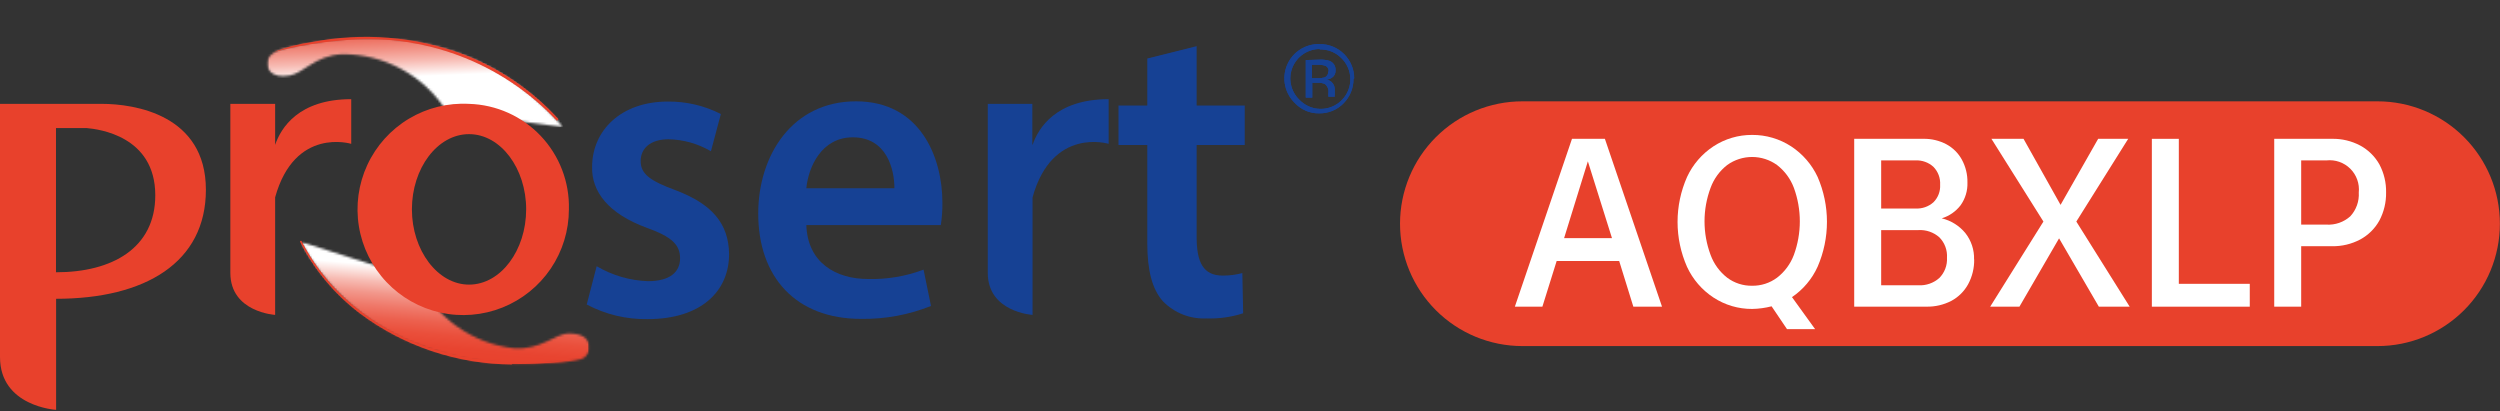 <?xml version="1.0" encoding="UTF-8"?> <svg xmlns="http://www.w3.org/2000/svg" width="1100" height="181" viewBox="0 0 1100 181" fill="none"><rect x="0" y="0" width="1100" height="181" fill="#333333" stroke="none"/><g clip-path="url(#clip0_197_82)"><mask id="mask0_197_82" style="mask-type:luminance" maskUnits="userSpaceOnUse" x="117" y="16" width="131" height="40"><path d="M247.752 16.641H117.542V55.955H247.752V16.641Z" fill="white"></path></mask><g mask="url(#mask0_197_82)"><mask id="mask1_197_82" style="mask-type:luminance" maskUnits="userSpaceOnUse" x="117" y="16" width="131" height="40"><path d="M247.752 55.957C235.033 41.176 200.092 5.683 131.368 19.961C128.15 20.614 119.402 21.62 117.844 26.245C116.587 29.814 119.101 34.691 127.346 33.233C133.781 32.127 138.456 24.435 150.572 23.832C159.733 23.788 168.756 26.072 176.793 30.468C184.83 34.865 191.619 41.231 196.523 48.969L247.752 55.957Z" fill="white"></path></mask><g mask="url(#mask1_197_82)"><path d="M116.185 61.24L116.637 5.738L248.154 0.459L247.752 55.962L116.185 61.24Z" fill="url(#paint0_linear_197_82)"></path></g></g><path d="M245.238 53.035C245.183 53.061 245.123 53.075 245.062 53.075C245.001 53.075 244.941 53.061 244.886 53.035C232.857 40.251 218.035 30.422 201.578 24.317C185.12 18.212 167.474 15.996 150.018 17.843C140.119 18.649 130.311 20.332 120.708 22.87C126.041 20.747 131.612 19.278 137.299 18.496C159.508 14.18 182.475 16.023 203.711 23.825C219.672 29.89 233.996 39.599 245.539 52.18C245.581 52.213 245.615 52.255 245.638 52.303C245.662 52.351 245.674 52.403 245.674 52.457C245.674 52.51 245.662 52.562 245.638 52.61C245.615 52.658 245.581 52.7 245.539 52.733C245.501 52.755 245.458 52.767 245.414 52.767C245.37 52.767 245.326 52.755 245.288 52.733" fill="#E8412C"></path><mask id="mask2_197_82" style="mask-type:luminance" maskUnits="userSpaceOnUse" x="132" y="106" width="128" height="55"><path d="M259.315 106.428H132.523V160.322H259.315V106.428Z" fill="white"></path></mask><g mask="url(#mask2_197_82)"><mask id="mask3_197_82" style="mask-type:luminance" maskUnits="userSpaceOnUse" x="132" y="106" width="128" height="55"><path d="M132.473 106.428C143.152 126.281 160.31 141.877 181.088 150.619C200.372 158.703 221.363 161.864 242.172 159.819C246.761 159.658 251.324 159.052 255.796 158.009C257.004 157.537 258.006 156.651 258.623 155.51C259.24 154.368 259.432 153.045 259.164 151.775C258.661 149.01 256.449 146.748 250.316 146.748C244.182 146.748 238.2 154.088 226.084 153.233C216.991 152.185 208.314 148.837 200.873 143.507C193.432 138.177 187.471 131.039 183.552 122.767L132.473 106.428Z" fill="white"></path></mask><g mask="url(#mask3_197_82)"><path d="M267.108 107.031L258.511 172.388L125.385 161.277L133.931 95.971L267.108 107.031Z" fill="url(#paint1_linear_197_82)"></path></g></g><path d="M225.429 160.374C201.205 160.263 177.658 152.367 158.263 137.852C147.311 129.545 138.375 118.873 132.121 106.631C132.046 106.548 132.005 106.441 132.005 106.33C132.005 106.218 132.046 106.111 132.121 106.028C132.195 105.957 132.294 105.918 132.397 105.918C132.5 105.918 132.599 105.957 132.674 106.028C138.877 118.145 147.747 128.699 158.615 136.896C172.993 148.057 196.924 159.972 232.87 159.319C240.353 159.317 247.827 158.813 255.242 157.811C245.288 159.57 235.184 160.344 225.078 160.123" fill="#E8412C"></path><path d="M44.744 45.697H0V157.105C0 178.924 24.685 180.332 24.685 180.332V131.465C63.949 131.465 90.594 115.478 90.594 83.504C90.594 50.524 59.273 45.697 44.744 45.697ZM24.634 119.801V56.355H38.158C43.186 56.808 68.323 59.724 68.323 85.917C68.323 109.143 49.42 119.801 24.685 119.801" fill="#E8412C"></path><path d="M121.06 63.493V45.696H101.353V120.052C101.353 137.396 121.06 138.552 121.06 138.552V86.82C129.707 55.65 154.543 63.292 154.543 63.292V43.635C131.316 43.635 123.574 56.354 121.06 63.745" fill="#E8412C"></path><path d="M206.376 45.698C197.082 45.184 187.848 47.472 179.868 52.265C171.889 57.057 165.531 64.134 161.618 72.579C157.704 81.025 156.416 90.45 157.918 99.636C159.42 108.823 163.645 117.346 170.045 124.105C176.445 130.864 184.726 135.547 193.816 137.547C202.907 139.548 212.388 138.775 221.035 135.327C229.681 131.88 237.094 125.918 242.314 118.211C247.534 110.505 250.321 101.409 250.315 92.101C250.627 80.125 246.175 68.514 237.938 59.816C229.701 51.117 218.351 46.04 206.376 45.698ZM206.376 125.231C192.601 125.231 181.239 110.149 181.239 92.101C181.239 74.052 192.45 59.02 206.376 59.02C220.302 59.02 231.513 74.103 231.513 92.101C231.513 110.099 220.352 125.231 206.376 125.231Z" fill="#E8412C"></path><path d="M454.228 63.493V45.696H434.621V120.052C434.621 137.396 454.328 138.552 454.328 138.552V86.82C462.975 55.65 487.811 63.292 487.811 63.292V43.635C464.584 43.635 456.842 56.354 454.328 63.745" fill="#164194"></path><path d="M580.566 21.766C582.293 21.694 584.017 21.973 585.633 22.586C587.249 23.2 588.724 24.135 589.968 25.335C591.255 26.525 592.288 27.963 593.006 29.562C593.724 31.161 594.112 32.889 594.147 34.641C594.181 36.394 593.861 38.135 593.206 39.761C592.551 41.387 591.575 42.864 590.335 44.103C589.096 45.343 587.619 46.319 585.993 46.974C584.367 47.629 582.626 47.949 580.873 47.915C579.12 47.88 577.393 47.493 575.794 46.775C574.195 46.056 572.757 45.023 571.567 43.736C569.742 41.922 568.497 39.605 567.992 37.081C567.487 34.558 567.744 31.941 568.73 29.564C569.716 27.187 571.388 25.157 573.531 23.732C575.675 22.308 578.194 21.553 580.767 21.565M595.85 34.485C595.85 30.485 594.261 26.649 591.432 23.82C588.604 20.992 584.767 19.403 580.767 19.403C577.702 19.289 574.674 20.113 572.088 21.765C569.503 23.417 567.483 25.817 566.297 28.647C565.112 31.477 564.818 34.601 565.454 37.602C566.09 40.604 567.626 43.34 569.858 45.445C571.219 46.882 572.866 48.018 574.693 48.78C576.52 49.542 578.487 49.913 580.466 49.869C582.458 49.903 584.436 49.527 586.278 48.766C588.12 48.005 589.786 46.875 591.174 45.445C592.572 44.036 593.678 42.364 594.428 40.527C595.179 38.689 595.559 36.721 595.548 34.736M584.387 31.469C584.448 32.035 584.311 32.605 584 33.081C583.688 33.558 583.221 33.912 582.678 34.083C581.778 34.336 580.847 34.454 579.913 34.435H577.248V28.503H579.913C581.133 28.428 582.354 28.634 583.482 29.106C583.869 29.357 584.178 29.711 584.374 30.129C584.569 30.547 584.643 31.011 584.588 31.469M574.533 26.441V42.931H577.399V36.396H579.661C580.778 36.343 581.892 36.532 582.929 36.949C583.502 37.392 583.947 37.979 584.221 38.65C584.494 39.321 584.587 40.052 584.488 40.77V42.529H587.303C587.226 42.232 587.226 41.921 587.303 41.624C587.279 41.222 587.279 40.819 587.303 40.417V39.161C587.261 38.251 586.946 37.375 586.398 36.647C586.064 36.2 585.642 35.827 585.157 35.55C584.673 35.274 584.137 35.099 583.583 35.038C584.44 34.965 585.266 34.689 585.996 34.234C586.534 33.894 586.972 33.417 587.264 32.851C587.555 32.285 587.69 31.652 587.655 31.016C587.729 30.125 587.515 29.234 587.044 28.473C586.574 27.713 585.871 27.124 585.041 26.793C583.595 26.341 582.079 26.153 580.566 26.24" fill="#164194"></path><path d="M580.566 21.766C582.293 21.694 584.017 21.973 585.633 22.586C587.249 23.2 588.724 24.135 589.968 25.335C591.255 26.525 592.288 27.963 593.006 29.562C593.724 31.161 594.112 32.889 594.147 34.641C594.181 36.394 593.861 38.135 593.206 39.761C592.551 41.387 591.575 42.864 590.335 44.103C589.096 45.343 587.619 46.319 585.993 46.974C584.367 47.629 582.626 47.949 580.873 47.915C579.12 47.88 577.393 47.493 575.794 46.775C574.195 46.056 572.757 45.023 571.567 43.736C569.742 41.922 568.497 39.605 567.992 37.081C567.487 34.558 567.744 31.941 568.73 29.564C569.716 27.187 571.388 25.157 573.531 23.732C575.675 22.308 578.194 21.553 580.767 21.565M595.85 34.485C595.85 30.485 594.261 26.649 591.432 23.82C588.604 20.992 584.767 19.403 580.767 19.403C577.702 19.289 574.674 20.113 572.088 21.765C569.503 23.417 567.483 25.817 566.297 28.647C565.112 31.477 564.818 34.601 565.454 37.602C566.09 40.604 567.626 43.34 569.858 45.445C571.219 46.882 572.866 48.018 574.693 48.78C576.52 49.542 578.487 49.913 580.466 49.869C582.458 49.903 584.436 49.527 586.278 48.766C588.12 48.005 589.786 46.875 591.174 45.445C592.572 44.036 593.678 42.364 594.428 40.527C595.179 38.689 595.559 36.721 595.548 34.736M584.387 31.469C584.448 32.035 584.311 32.605 584 33.081C583.688 33.558 583.221 33.912 582.678 34.083C581.778 34.336 580.847 34.454 579.913 34.435H577.248V28.503H579.913C581.133 28.428 582.354 28.634 583.482 29.106C583.869 29.357 584.178 29.711 584.374 30.129C584.569 30.547 584.643 31.011 584.588 31.469M574.533 26.441V42.931H577.399V36.396H579.661C580.778 36.343 581.892 36.532 582.929 36.949C583.502 37.392 583.947 37.979 584.221 38.65C584.494 39.321 584.587 40.052 584.488 40.77V42.529H587.303C587.226 42.232 587.226 41.921 587.303 41.624C587.279 41.222 587.279 40.819 587.303 40.417V39.161C587.261 38.251 586.946 37.375 586.398 36.647C586.064 36.2 585.642 35.827 585.157 35.55C584.673 35.274 584.137 35.099 583.583 35.038C584.44 34.965 585.266 34.689 585.996 34.234C586.534 33.894 586.972 33.417 587.264 32.851C587.555 32.285 587.69 31.652 587.655 31.016C587.729 30.125 587.515 29.234 587.044 28.473C586.574 27.713 585.871 27.124 585.041 26.793C583.595 26.341 582.079 26.153 580.566 26.24" fill="#164194"></path><path d="M262.533 117.132C269.39 121.174 277.15 123.438 285.106 123.718C294.909 123.718 299.233 119.595 299.233 113.663C299.233 107.73 295.613 104.211 284.754 100.29C267.56 94.056 260.32 84.252 260.522 73.544C260.522 57.305 273.341 44.687 293.803 44.687C301.924 44.598 309.945 46.478 317.181 50.166L312.807 66.556C307.145 63.226 300.722 61.408 294.155 61.277C286.212 61.277 281.888 65.249 281.888 70.879C281.888 76.51 286.011 79.577 297.272 83.699C313.159 89.732 320.599 98.229 320.8 111.752C320.8 128.343 308.282 140.409 284.955 140.409C275.621 140.572 266.4 138.358 258.159 133.973L262.533 117.132Z" fill="#164194"></path><path d="M354.786 99.033C355.339 115.623 367.807 122.762 381.934 122.762C390.268 122.983 398.566 121.583 406.367 118.64L409.635 134.627C399.855 138.534 389.397 140.465 378.867 140.308C350.261 140.308 333.62 122.008 333.62 93.955C333.62 68.516 348.451 44.586 376.655 44.586C404.859 44.586 414.662 69.07 414.662 89.23C414.695 92.511 414.459 95.79 413.958 99.033H354.786ZM393.547 82.845C393.547 74.348 390.078 60.422 375.247 60.422C361.472 60.422 355.69 73.443 354.786 82.845H393.547Z" fill="#164194"></path><path d="M526.522 20.305V46.447H547.688V63.792H526.522V104.313C526.522 115.424 529.438 121.255 537.935 121.255C540.87 121.282 543.796 120.91 546.632 120.149L546.984 137.846C541.791 139.52 536.349 140.285 530.896 140.108C527.344 140.281 523.795 139.699 520.484 138.399C517.174 137.099 514.177 135.111 511.691 132.567C506.966 127.288 504.804 118.993 504.804 106.927V63.792H492.135V46.447H504.804V25.734L526.522 20.305Z" fill="#164194"></path><path d="M1046.11 152.273H669.854C655.574 152.273 641.878 146.601 631.781 136.503C621.683 126.405 616.01 112.71 616.01 98.43C616.01 84.149 621.683 70.454 631.781 60.356C641.878 50.259 655.574 44.586 669.854 44.586H1046.11C1060.39 44.586 1074.08 50.259 1084.18 60.356C1094.28 70.454 1099.95 84.149 1099.95 98.43C1099.95 112.71 1094.28 126.405 1084.18 136.503C1074.08 146.601 1060.39 152.273 1046.11 152.273Z" fill="#E8412C"></path><path d="M712.436 114.827H684.937L678.652 134.937H666.536L691.673 61.084H706.152L731.289 134.937H718.67L712.436 114.827ZM709.269 104.772L698.661 70.988L688.204 104.772H709.269Z" fill="white"></path><path d="M788.602 130.906L798.657 144.832H786.289L779.502 134.777C776.708 135.495 773.84 135.883 770.955 135.934C764.903 135.973 758.974 134.224 753.912 130.906C748.861 127.585 744.839 122.919 742.299 117.433C739.547 111.201 738.125 104.463 738.125 97.65C738.125 90.837 739.547 84.099 742.299 77.867C744.839 72.381 748.861 67.714 753.912 64.393C758.974 61.075 764.903 59.326 770.955 59.366C777.038 59.333 782.997 61.081 788.099 64.393C793.164 67.713 797.203 72.379 799.763 77.867C802.465 84.094 803.859 90.811 803.859 97.599C803.859 104.388 802.465 111.104 799.763 117.332C797.302 122.764 793.387 127.41 788.451 130.755M770.905 125.728C774.846 125.79 778.697 124.553 781.865 122.209C785.239 119.621 787.817 116.137 789.306 112.154C792.792 102.626 792.792 92.171 789.306 82.643C787.817 78.66 785.239 75.176 781.865 72.588C778.678 70.3 774.853 69.07 770.93 69.07C767.007 69.07 763.183 70.3 759.996 72.588C756.651 75.181 754.107 78.667 752.656 82.643C749.102 92.159 749.102 102.638 752.656 112.154C754.107 116.13 756.651 119.615 759.996 122.209C763.145 124.553 766.98 125.79 770.905 125.728Z" fill="white"></path><path d="M868.638 114.114C868.712 117.936 867.794 121.712 865.973 125.074C864.279 128.159 861.73 130.69 858.634 132.363C855.237 134.128 851.45 135.009 847.623 134.927H815.85V61.075H846.367C849.868 61.023 853.325 61.852 856.421 63.488C859.287 65.03 861.645 67.37 863.208 70.224C864.893 73.304 865.742 76.77 865.672 80.279C865.804 83.872 864.743 87.407 862.655 90.334C860.554 93.061 857.654 95.065 854.36 96.066C858.418 97.032 862.053 99.29 864.717 102.501C867.347 105.808 868.719 109.941 868.588 114.164M827.715 70.576V91.742H842.797C844.238 91.829 845.682 91.63 847.046 91.156C848.409 90.681 849.665 89.94 850.74 88.977C851.741 87.973 852.519 86.768 853.021 85.443C853.524 84.117 853.74 82.7 853.656 81.285C853.743 79.835 853.524 78.383 853.013 77.023C852.502 75.663 851.71 74.426 850.69 73.392C848.536 71.445 845.697 70.432 842.797 70.576H827.715ZM856.673 113.41C856.779 111.757 856.534 110.1 855.954 108.549C855.373 106.998 854.47 105.588 853.304 104.411C850.776 102.182 847.469 101.044 844.104 101.244H827.715V125.526H844.104C847.475 125.707 850.781 124.551 853.304 122.309C854.457 121.144 855.353 119.75 855.933 118.217C856.513 116.684 856.765 115.046 856.673 113.41Z" fill="white"></path><path d="M923.487 134.937L905.991 104.873L888.546 134.937H875.676L899.104 97.483L876.229 61.084H890.356L906.645 90.142L923.185 61.084H936.407L913.583 97.483L937.061 134.937H923.487Z" fill="white"></path><path d="M989.899 124.882V134.937H946.814V61.084H958.679V124.882H989.899Z" fill="white"></path><path d="M1049.88 84.706C1049.95 89.012 1048.93 93.267 1046.91 97.073C1044.96 100.578 1042.04 103.455 1038.51 105.368C1034.69 107.394 1030.42 108.415 1026.1 108.334H1012.52V134.929H1000.66V61.077H1026.1C1030.42 60.996 1034.69 62.017 1038.51 64.043C1042.03 65.951 1044.94 68.808 1046.91 72.288C1048.95 76.103 1049.97 80.38 1049.88 84.706ZM1037.86 84.706C1038.06 82.793 1037.83 80.859 1037.18 79.047C1036.54 77.236 1035.49 75.592 1034.13 74.237C1032.76 72.881 1031.11 71.849 1029.3 71.216C1027.48 70.583 1025.55 70.365 1023.63 70.579H1012.52V98.833H1023.63C1025.54 98.947 1027.45 98.681 1029.26 98.052C1031.06 97.421 1032.72 96.44 1034.14 95.163C1035.43 93.761 1036.43 92.112 1037.07 90.315C1037.71 88.518 1037.98 86.609 1037.86 84.706Z" fill="white"></path></g><defs><linearGradient id="paint0_linear_197_82" x1="205.904" y1="32.725" x2="204.432" y2="-4.359" gradientUnits="userSpaceOnUse"><stop stop-color="white"></stop><stop offset="0.07" stop-color="#FCE5E2"></stop><stop offset="0.19" stop-color="#F7BAB2"></stop><stop offset="0.32" stop-color="#F29589"></stop><stop offset="0.44" stop-color="#EE7667"></stop><stop offset="0.57" stop-color="#EC5F4D"></stop><stop offset="0.71" stop-color="#EA4E3B"></stop><stop offset="0.85" stop-color="#E84430"></stop><stop offset="1" stop-color="#E8412C"></stop></linearGradient><linearGradient id="paint1_linear_197_82" x1="191.649" y1="118.671" x2="188.338" y2="158.492" gradientUnits="userSpaceOnUse"><stop stop-color="white"></stop><stop offset="0.06" stop-color="#FCE9E6"></stop><stop offset="0.18" stop-color="#F7BDB5"></stop><stop offset="0.31" stop-color="#F2978B"></stop><stop offset="0.45" stop-color="#EF7869"></stop><stop offset="0.58" stop-color="#EC604E"></stop><stop offset="0.71" stop-color="#EA4F3B"></stop><stop offset="0.85" stop-color="#E84430"></stop><stop offset="1" stop-color="#E8412C"></stop></linearGradient><clipPath id="clip0_197_82"><rect width="1100" height="179.881" fill="white" transform="translate(0 0.449)"></rect></clipPath></defs></svg> 